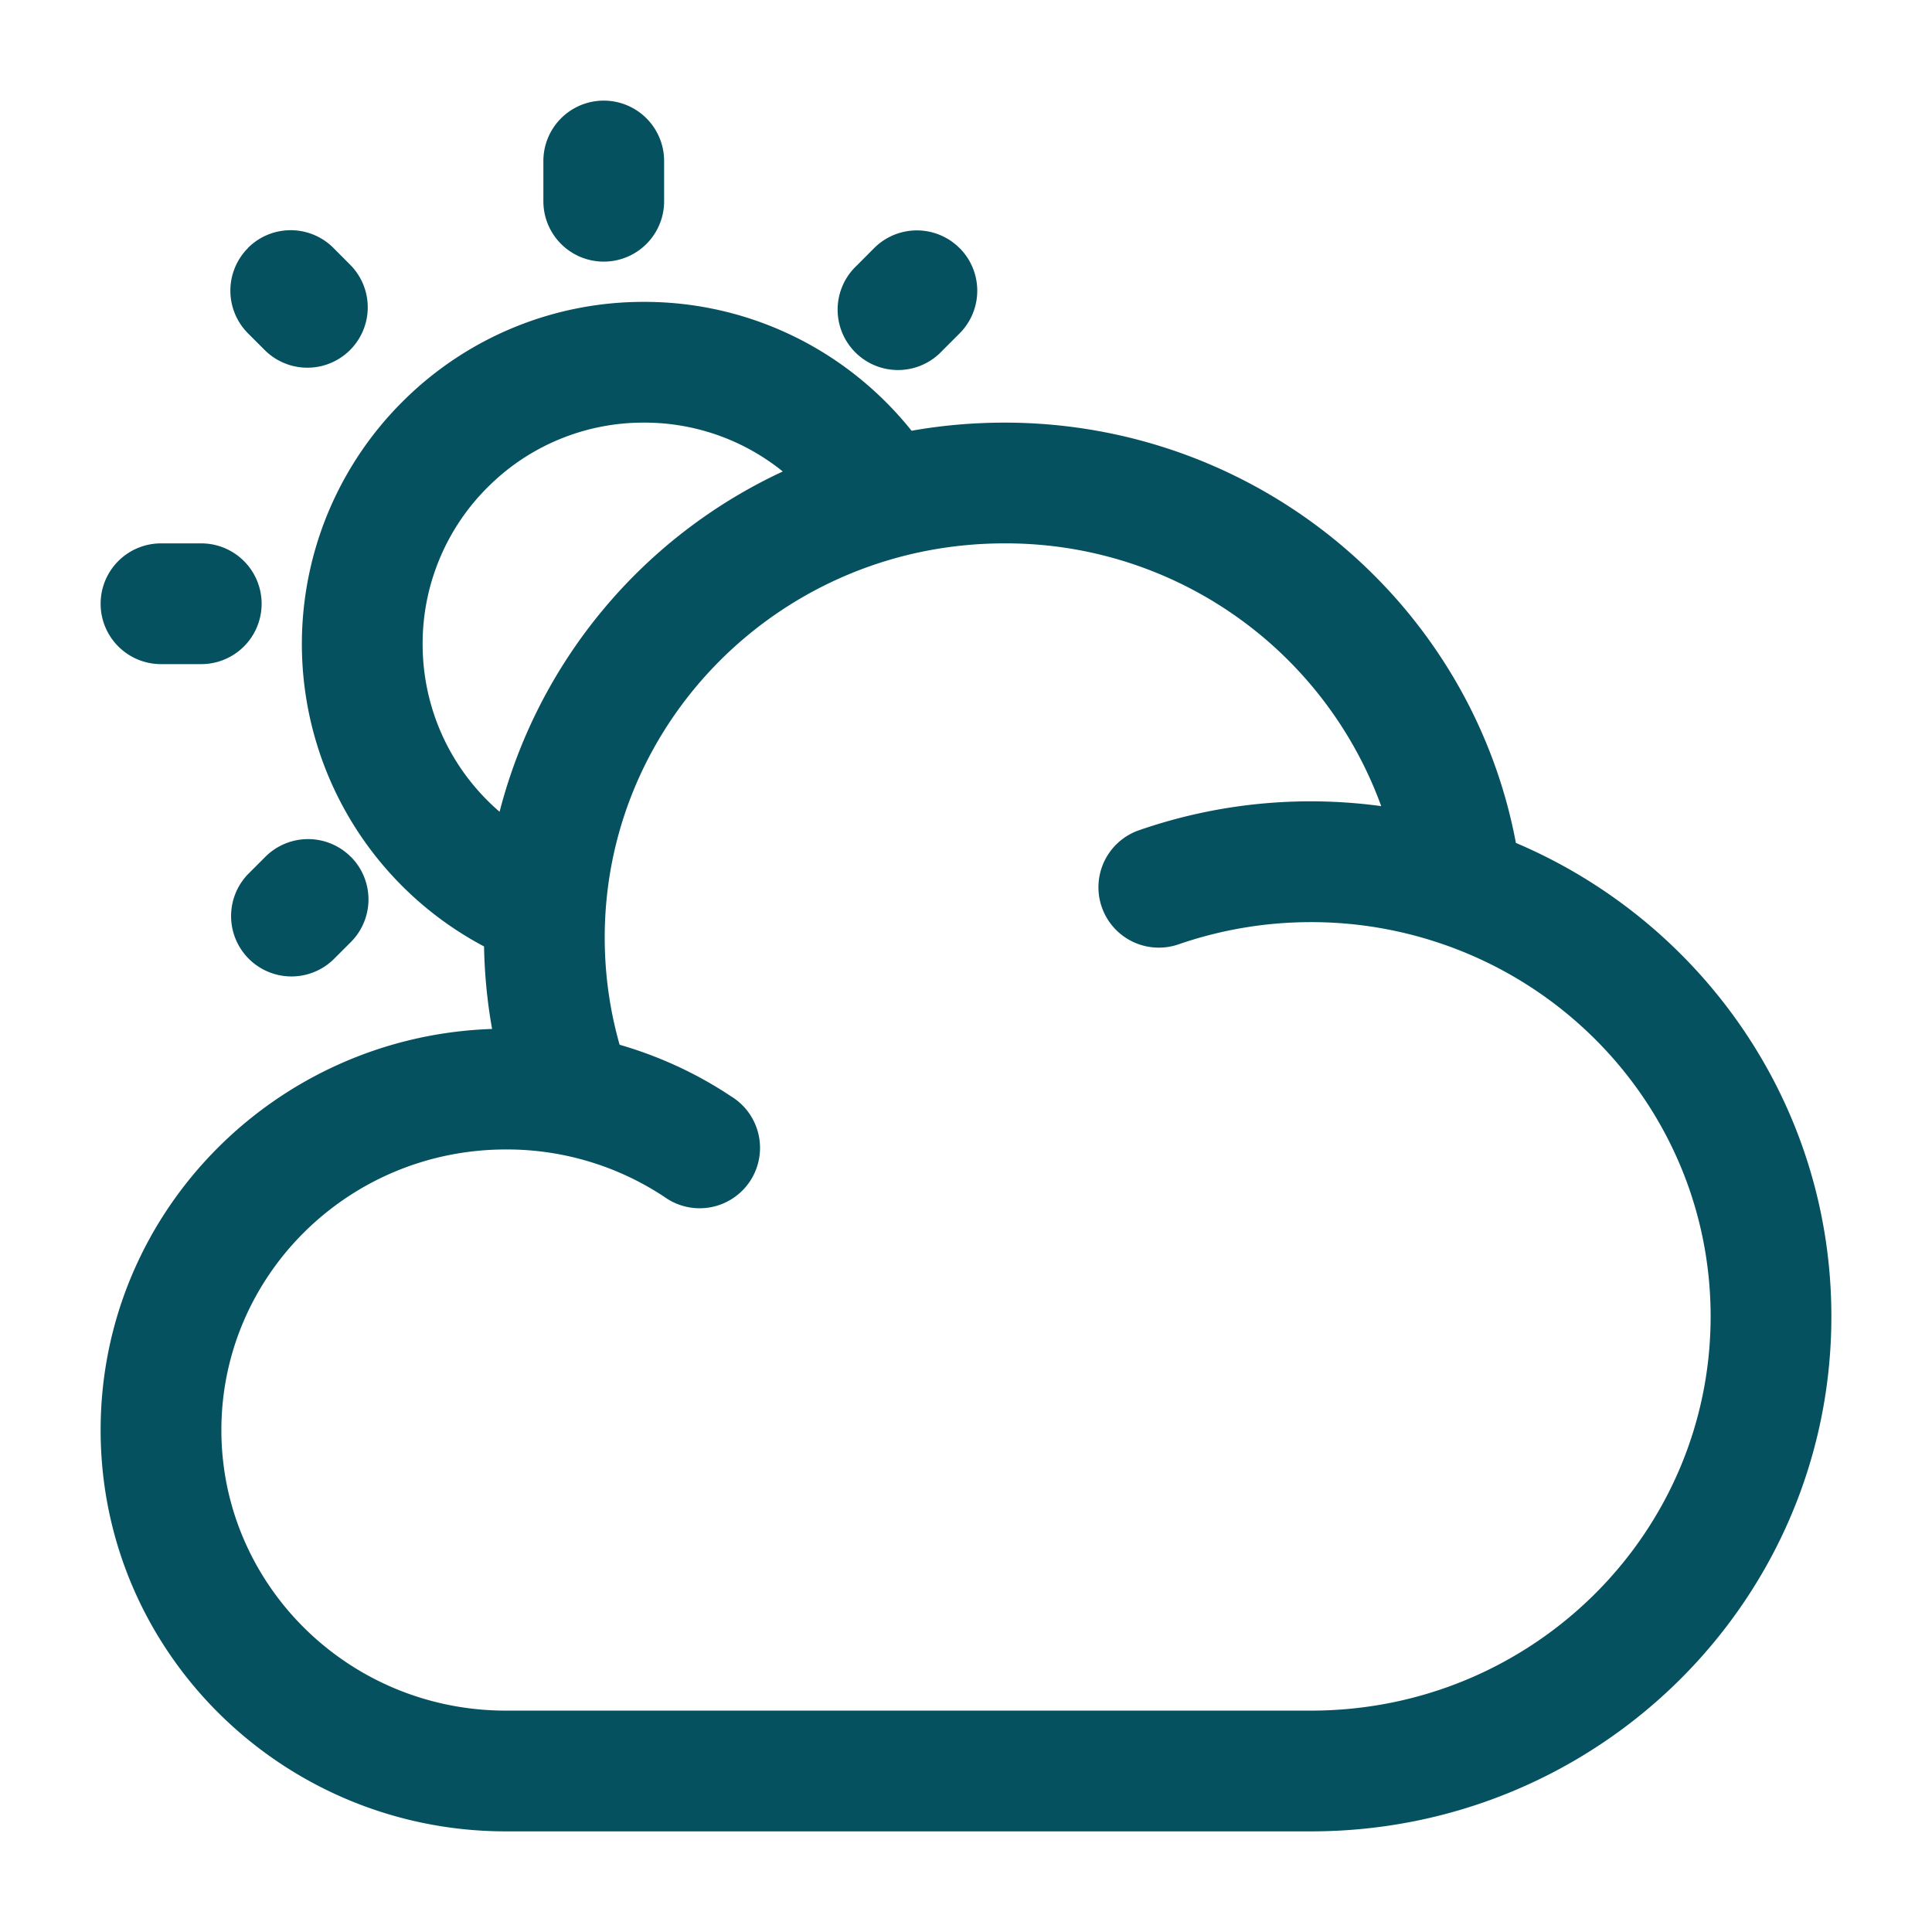<?xml version="1.0" encoding="UTF-8"?>
<svg xmlns="http://www.w3.org/2000/svg" viewBox="0 0 24 24">
  <path fill="#055160" fill-rule="evenodd" d="M7.5 1.25a.75.75 0 0 1 .75.75v.5a.75.75 0 0 1-1.5 0V2a.75.75 0 0 1 .75-.75M3.08 3.08a.75.75 0 0 1 1.062 0l.216.217a.75.75 0 0 1-1.061 1.06l-.216-.216a.75.75 0 0 1 0-1.06m8.839 0a.75.75 0 0 1 0 1.061l-.216.216a.75.75 0 1 1-1.06-1.06l.215-.216a.75.75 0 0 1 1.061 0M8 5.25a2.73 2.73 0 0 0-1.925.786A2.74 2.74 0 0 0 5.25 8c0 .833.37 1.58.956 2.084a6.43 6.43 0 0 1 3.518-4.227q-.074-.06-.153-.115A2.73 2.73 0 0 0 8 5.25m3.324.101a4.3 4.3 0 0 0-.895-.839A4.23 4.23 0 0 0 8 3.75a4.23 4.23 0 0 0-2.974 1.214a4.25 4.25 0 0 0 .987 6.793q.01.525.1 1.025c-2.693.09-4.863 2.278-4.863 4.983c0 2.761 2.263 4.985 5.036 4.985h10c3.561 0 6.464-2.856 6.464-6.397c0-2.644-1.619-4.906-3.919-5.882c-.559-2.977-3.197-5.221-6.355-5.221q-.59.001-1.152.101m5.834 4.663a4.96 4.96 0 0 0-4.682-3.264c-2.75 0-4.964 2.2-4.964 4.897c0 .462.065.909.185 1.331c.497.144.963.36 1.383.64a.75.75 0 1 1-.827 1.25a3.54 3.54 0 0 0-1.967-.589c-1.961 0-3.536 1.57-3.536 3.486s1.575 3.485 3.536 3.485h10c2.75 0 4.964-2.2 4.964-4.897c0-2.137-1.39-3.962-3.338-4.628a5 5 0 0 0-1.626-.27c-.583 0-1.14.1-1.658.28a.75.75 0 0 1-.494-1.416a6.5 6.5 0 0 1 3.024-.305M1.25 7.5A.75.75 0 0 1 2 6.75h.5a.75.75 0 0 1 0 1.5H2a.75.75 0 0 1-.75-.75m3.108 3.143a.75.75 0 0 1 0 1.06l-.216.216a.75.75 0 0 1-1.061-1.06l.216-.216a.75.75 0 0 1 1.06 0" clip-rule="evenodd"></path>
</svg>
